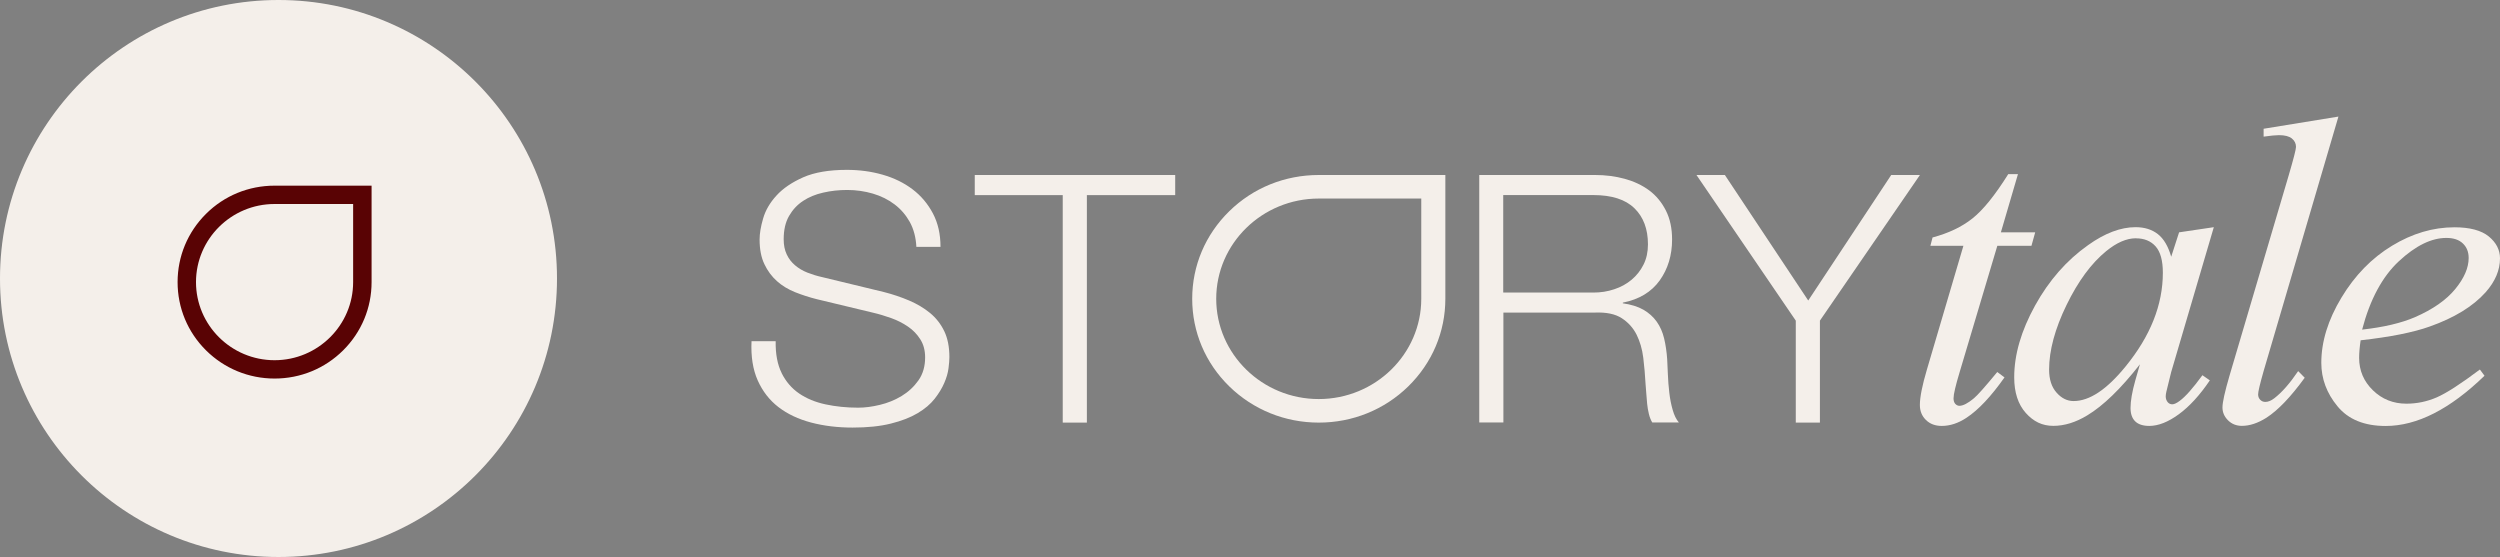 <svg xmlns="http://www.w3.org/2000/svg" width="193" height="43" viewBox="0 0 193 43" fill="none"><rect x="0" y="0" width="193" height="43" fill="#808080" stroke="none"/><g clip-path="url(#clip0_248_102)"><path d="M60.338 28.795C60.667 29.457 61.118 29.982 61.691 30.375C62.264 30.767 62.946 31.05 63.731 31.217C64.516 31.385 65.356 31.473 66.249 31.473C66.759 31.473 67.318 31.403 67.919 31.257C68.519 31.116 69.083 30.886 69.602 30.573C70.121 30.26 70.554 29.858 70.901 29.369C71.249 28.879 71.42 28.283 71.42 27.59C71.42 27.056 71.298 26.593 71.05 26.2C70.802 25.808 70.486 25.477 70.094 25.212C69.701 24.943 69.268 24.726 68.794 24.554C68.32 24.387 67.855 24.245 67.4 24.14L63.045 23.094C62.481 22.953 61.926 22.772 61.389 22.56C60.852 22.344 60.378 22.061 59.981 21.704C59.58 21.346 59.255 20.91 59.011 20.393C58.763 19.877 58.641 19.242 58.641 18.491C58.641 18.028 58.731 17.485 58.916 16.859C59.097 16.232 59.44 15.645 59.945 15.094C60.446 14.542 61.136 14.075 62.012 13.686C62.887 13.302 64.011 13.113 65.378 13.113C66.344 13.113 67.269 13.236 68.144 13.488C69.02 13.739 69.787 14.114 70.446 14.613C71.104 15.111 71.628 15.734 72.02 16.475C72.413 17.216 72.607 18.077 72.607 19.056H70.743C70.707 18.324 70.536 17.688 70.238 17.141C69.936 16.599 69.543 16.144 69.06 15.778C68.577 15.412 68.018 15.133 67.391 14.948C66.759 14.763 66.1 14.666 65.405 14.666C64.764 14.666 64.151 14.732 63.555 14.869C62.964 15.001 62.44 15.217 61.994 15.513C61.547 15.809 61.186 16.197 60.911 16.678C60.635 17.159 60.5 17.759 60.5 18.474C60.5 18.919 60.577 19.308 60.735 19.639C60.888 19.97 61.105 20.252 61.38 20.482C61.655 20.715 61.967 20.901 62.323 21.042C62.68 21.183 63.059 21.302 63.46 21.39L68.225 22.542C68.92 22.719 69.57 22.939 70.184 23.2C70.793 23.46 71.335 23.782 71.799 24.162C72.264 24.546 72.63 25.013 72.896 25.565C73.162 26.116 73.293 26.787 73.293 27.573C73.293 27.789 73.27 28.071 73.225 28.429C73.18 28.786 73.072 29.166 72.896 29.567C72.724 29.969 72.476 30.375 72.156 30.785C71.835 31.195 71.398 31.566 70.843 31.897C70.288 32.228 69.597 32.497 68.776 32.7C67.955 32.907 66.971 33.009 65.82 33.009C64.67 33.009 63.605 32.881 62.616 32.62C61.633 32.36 60.793 31.963 60.099 31.429C59.404 30.895 58.871 30.207 58.496 29.369C58.122 28.53 57.964 27.52 58.018 26.341H59.882C59.864 27.321 60.017 28.146 60.347 28.804L60.338 28.795Z" fill="#F4EFEA"></path><path d="M90.725 13.51V15.063H83.906V32.625H82.043V15.063H75.251V13.51H90.72H90.725Z" fill="#F4EFEA"></path><path d="M123.142 13.51C123.945 13.51 124.708 13.607 125.43 13.805C126.152 14.004 126.779 14.3 127.321 14.701C127.858 15.103 128.286 15.619 128.607 16.254C128.927 16.89 129.085 17.631 129.085 18.491C129.085 19.705 128.765 20.759 128.129 21.651C127.488 22.542 126.54 23.116 125.281 23.363V23.416C125.922 23.504 126.45 23.672 126.87 23.91C127.289 24.153 127.632 24.457 127.898 24.832C128.165 25.207 128.354 25.64 128.471 26.13C128.589 26.619 128.666 27.153 128.706 27.723C128.724 28.045 128.742 28.437 128.76 28.901C128.778 29.364 128.814 29.832 128.869 30.304C128.923 30.776 129.008 31.222 129.13 31.641C129.248 32.06 129.41 32.387 129.609 32.616H127.555C127.447 32.44 127.357 32.219 127.294 31.959C127.231 31.698 127.185 31.433 127.158 31.155C127.131 30.878 127.109 30.608 127.091 30.339C127.073 30.07 127.055 29.841 127.037 29.642C127 28.962 126.942 28.292 126.861 27.621C126.779 26.95 126.603 26.355 126.342 25.83C126.075 25.305 125.692 24.881 125.191 24.559C124.69 24.237 124 24.095 123.124 24.131H116.062V32.616H114.198V13.51H123.151H123.142ZM123.007 22.586C123.571 22.586 124.112 22.503 124.622 22.33C125.132 22.163 125.579 21.916 125.963 21.593C126.346 21.271 126.653 20.883 126.879 20.429C127.109 19.974 127.222 19.453 127.222 18.862C127.222 17.684 126.874 16.757 126.179 16.078C125.484 15.398 124.428 15.059 123.002 15.059H116.049V22.582H123.002L123.007 22.586Z" fill="#F4EFEA"></path><path d="M130.971 13.51H133.16L139.595 23.2L146.002 13.51H148.218L140.497 24.753V32.625H138.634V24.753L130.967 13.51H130.971Z" fill="#F4EFEA"></path><path d="M155.786 13.444L154.468 17.936H157.117L156.828 18.977H154.193L151.287 28.72C150.971 29.766 150.813 30.441 150.813 30.75C150.813 30.935 150.858 31.081 150.948 31.178C151.038 31.275 151.147 31.328 151.269 31.328C151.548 31.328 151.923 31.134 152.383 30.75C152.654 30.529 153.254 29.854 154.188 28.72L154.748 29.135C153.71 30.608 152.731 31.65 151.81 32.254C151.178 32.673 150.542 32.881 149.901 32.881C149.405 32.881 148.999 32.731 148.687 32.426C148.372 32.122 148.214 31.734 148.214 31.262C148.214 30.666 148.394 29.757 148.755 28.539L151.575 18.977H149.026L149.193 18.333C150.429 18.002 151.463 17.512 152.284 16.854C153.105 16.201 154.021 15.063 155.036 13.444H155.781H155.786Z" fill="#F4EFEA"></path><path d="M170.907 17.538L167.613 28.733L167.243 30.238C167.211 30.379 167.193 30.503 167.193 30.6C167.193 30.776 167.247 30.93 167.36 31.063C167.45 31.16 167.563 31.213 167.698 31.213C167.843 31.213 168.037 31.125 168.272 30.948C168.709 30.63 169.296 29.969 170.027 28.967L170.6 29.364C169.824 30.511 169.025 31.381 168.204 31.981C167.383 32.581 166.62 32.881 165.925 32.881C165.442 32.881 165.077 32.762 164.838 32.528C164.594 32.29 164.477 31.945 164.477 31.495C164.477 30.957 164.598 30.247 164.847 29.364L165.203 28.124C163.728 30.008 162.374 31.323 161.133 32.069C160.244 32.607 159.373 32.876 158.516 32.876C157.658 32.876 156.986 32.545 156.39 31.879C155.795 31.213 155.497 30.295 155.497 29.13C155.497 27.378 156.034 25.534 157.108 23.588C158.182 21.646 159.549 20.089 161.201 18.924C162.496 17.997 163.718 17.538 164.865 17.538C165.551 17.538 166.124 17.715 166.579 18.068C167.035 18.421 167.383 19.003 167.617 19.82L168.226 17.936L170.911 17.538H170.907ZM164.896 18.394C164.174 18.394 163.412 18.725 162.599 19.387C161.453 20.323 160.429 21.708 159.535 23.548C158.642 25.388 158.191 27.047 158.191 28.535C158.191 29.285 158.38 29.876 158.764 30.308C159.147 30.745 159.585 30.961 160.081 30.961C161.309 30.961 162.64 30.075 164.084 28.305C166.011 25.949 166.972 23.531 166.972 21.055C166.972 20.12 166.787 19.445 166.417 19.025C166.047 18.606 165.537 18.399 164.896 18.399V18.394Z" fill="#F4EFEA"></path><path d="M180.527 9L174.751 28.649C174.472 29.629 174.327 30.229 174.327 30.45C174.327 30.613 174.381 30.754 174.49 30.864C174.598 30.975 174.729 31.028 174.887 31.028C175.099 31.028 175.334 30.935 175.577 30.745C176.164 30.295 176.778 29.593 177.418 28.649L177.924 29.161C176.854 30.635 175.871 31.667 174.968 32.25C174.305 32.669 173.673 32.876 173.077 32.876C172.649 32.876 172.292 32.735 172.003 32.448C171.715 32.162 171.575 31.831 171.575 31.456C171.575 31.058 171.755 30.247 172.116 29.011L176.692 13.523C177.062 12.257 177.251 11.528 177.251 11.343C177.251 11.078 177.143 10.862 176.931 10.69C176.719 10.518 176.385 10.434 175.934 10.434C175.677 10.434 175.279 10.474 174.751 10.549V9.94L180.527 9Z" fill="#F4EFEA"></path><path d="M182.242 26.258C182.161 26.809 182.125 27.264 182.125 27.63C182.125 28.609 182.481 29.443 183.19 30.132C183.898 30.82 184.76 31.164 185.775 31.164C186.588 31.164 187.364 31.001 188.113 30.679C188.862 30.352 189.972 29.638 191.448 28.526L191.804 29.007C189.137 31.592 186.592 32.885 184.169 32.885C182.527 32.885 181.286 32.378 180.455 31.367C179.62 30.357 179.205 29.236 179.205 28.014C179.205 26.372 179.724 24.695 180.758 22.979C181.791 21.262 183.095 19.925 184.656 18.977C186.222 18.024 187.833 17.547 189.485 17.547C190.676 17.547 191.561 17.785 192.138 18.258C192.711 18.73 193 19.294 193 19.943C193 20.857 192.63 21.73 191.885 22.569C190.906 23.659 189.467 24.541 187.562 25.212C186.303 25.662 184.53 26.015 182.242 26.271V26.258ZM182.36 25.446C184.025 25.26 185.383 24.938 186.43 24.488C187.815 23.884 188.853 23.16 189.543 22.317C190.234 21.474 190.581 20.676 190.581 19.917C190.581 19.453 190.432 19.078 190.135 18.796C189.837 18.509 189.413 18.368 188.858 18.368C187.711 18.368 186.488 18.964 185.202 20.159C183.912 21.355 182.964 23.12 182.355 25.45L182.36 25.446Z" fill="#F4EFEA"></path><path d="M111.581 13.51V23.067C111.581 25.622 110.566 28.018 108.72 29.827C106.875 31.632 104.42 32.625 101.812 32.625C99.204 32.625 96.749 31.632 94.899 29.827C93.053 28.023 92.038 25.622 92.038 23.067C92.038 20.512 93.053 18.116 94.899 16.307C96.744 14.498 99.199 13.51 101.812 13.51H111.586H111.581ZM93.892 23.067C93.892 27.334 97.444 30.807 101.807 30.807C106.171 30.807 109.722 27.334 109.722 23.067V15.328H101.807C97.444 15.328 93.892 18.8 93.892 23.067Z" fill="#F4EFEA"></path></g><circle cx="21.5" cy="21.5" r="21.5" fill="#F4EFEA"></circle><path d="M28.686 14.333V21.779C28.686 23.769 27.908 25.635 26.494 27.044C25.08 28.45 23.199 29.224 21.2 29.224C19.201 29.224 17.32 28.45 15.902 27.044C14.488 25.639 13.71 23.769 13.71 21.779C13.71 19.788 14.488 17.922 15.902 16.512C17.317 15.103 19.198 14.333 21.2 14.333H28.69H28.686ZM15.131 21.779C15.131 25.102 17.853 27.808 21.196 27.808C24.54 27.808 27.262 25.102 27.262 21.779V15.749H21.196C17.853 15.749 15.131 18.455 15.131 21.779Z" fill="#590304"></path><defs><clipPath id="clip0_248_102"><rect width="135" height="24" fill="white" transform="translate(58 9)"></rect></clipPath></defs></svg>